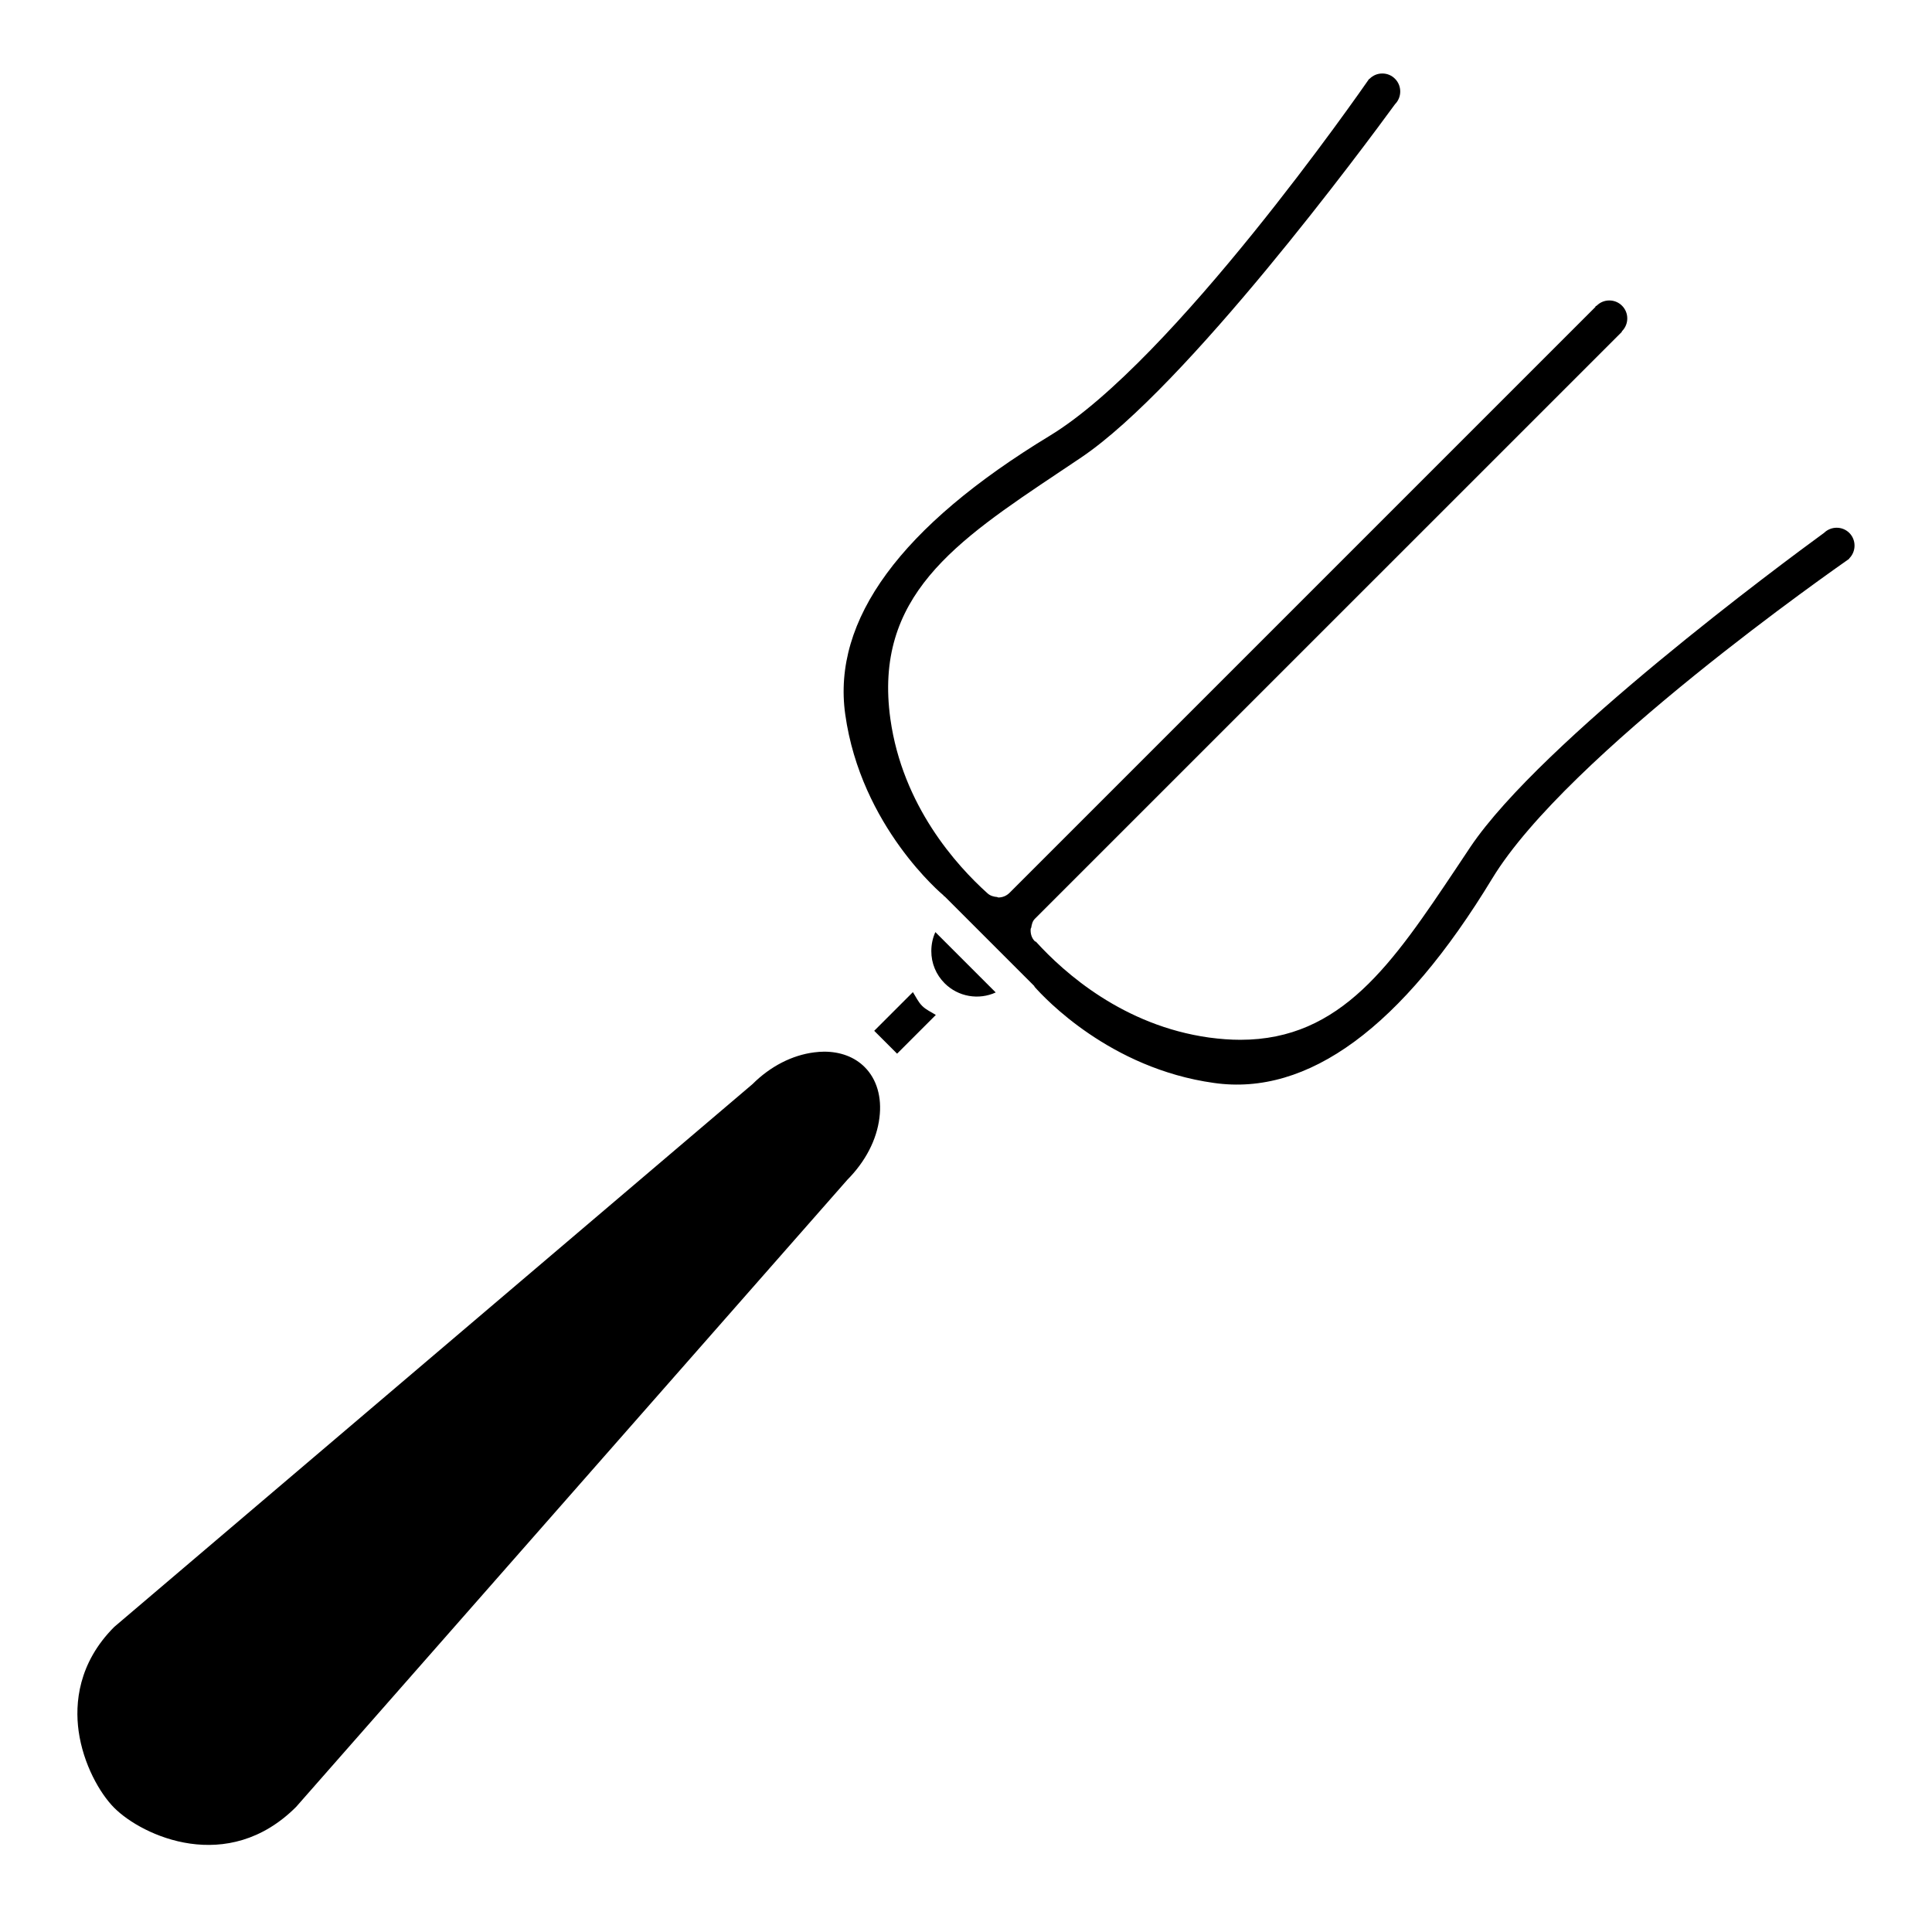 <?xml version="1.0" encoding="UTF-8"?>
<!-- Uploaded to: ICON Repo, www.iconrepo.com, Generator: ICON Repo Mixer Tools -->
<svg fill="#000000" width="800px" height="800px" version="1.1" viewBox="144 144 512 512" xmlns="http://www.w3.org/2000/svg">
 <path d="m368.5 456.72-146.03 166.13c-18.121 18.105-40.699 7.746-48.191 0.25-3.824-3.824-8.234-11.602-9.445-20.355-1.008-7.273-0.141-18.012 9.445-27.598l169.15-143.85c4.691-4.691 10.484-7.668 16.328-8.406 0.898-0.109 1.777-0.188 2.644-0.188 4.328 0 8.094 1.418 10.754 4.094 3.195 3.195 4.598 7.965 3.906 13.414-0.711 5.836-3.703 11.629-8.566 16.508zm13.238-33.484-6.062-6.062 10.25-10.25c0.789 1.227 1.387 2.582 2.441 3.637 1.07 1.07 2.41 1.621 3.637 2.41zm12.598-18.66c-2.281-2.281-3.543-5.32-3.527-8.551 0-1.746 0.363-3.449 1.07-5.008l15.996 15.996c-4.488 2.051-9.918 1.184-13.539-2.438zm145.14-27.801c-23.93 39.469-48.855 57.812-73.824 54.207-27.488-3.84-44.809-22.449-47.484-25.473-0.047-0.062-0.031-0.156-0.078-0.203l-23.758-23.758c-0.062-0.062-0.156-0.031-0.203-0.094-0.062-0.047-0.047-0.141-0.109-0.188-0.234-0.188-21.867-18.184-26.023-47.957-3.512-25.016 14.719-49.863 54.191-73.824 32.746-19.867 82.516-91.504 84.625-94.543 0.047-0.031 0.109-0.016 0.141-0.062 0.914-0.914 2.094-1.402 3.371-1.402h0.016c1.258 0 2.457 0.488 3.352 1.402 1.844 1.844 1.844 4.879 0 6.738-7.902 10.832-55.23 74.816-83.176 93.629l-5.731 3.84c-27.582 18.438-49.344 33-44.824 65.465 3.227 23.004 17.523 38.809 25.758 46.207 0.723 0.645 1.637 0.898 2.535 0.961 0.109 0.016 0.188 0.125 0.301 0.125 1.086 0 2.156-0.41 2.992-1.242l155.23-155.23c0.062-0.062 0.031-0.172 0.094-0.25 0.078-0.062 0.172-0.031 0.25-0.094 0.898-0.914 2.094-1.402 3.352-1.402h0.016c1.273 0 2.457 0.488 3.371 1.402 1.844 1.844 1.844 4.863 0 6.723-0.062 0.062-0.047 0.172-0.109 0.25l-155.5 155.49c-0.645 0.645-0.82 1.48-0.961 2.312-0.016 0.141-0.156 0.25-0.156 0.395-0.078 1.18 0.219 2.363 1.117 3.258 0.078 0.078 0.203 0.047 0.285 0.109 7.527 8.281 23.176 22.215 45.863 25.395 2.93 0.395 5.684 0.598 8.312 0.598 26.781 0 40.352-20.293 57.152-45.391l3.84-5.762c18.844-27.961 83.004-75.398 93.691-83.191 1.859-1.812 4.848-1.812 6.691 0.016 1.844 1.844 1.844 4.879 0 6.738-0.047 0.047-0.016 0.109-0.062 0.141-3.027 2.156-74.664 51.938-94.547 84.672z"/>
</svg>